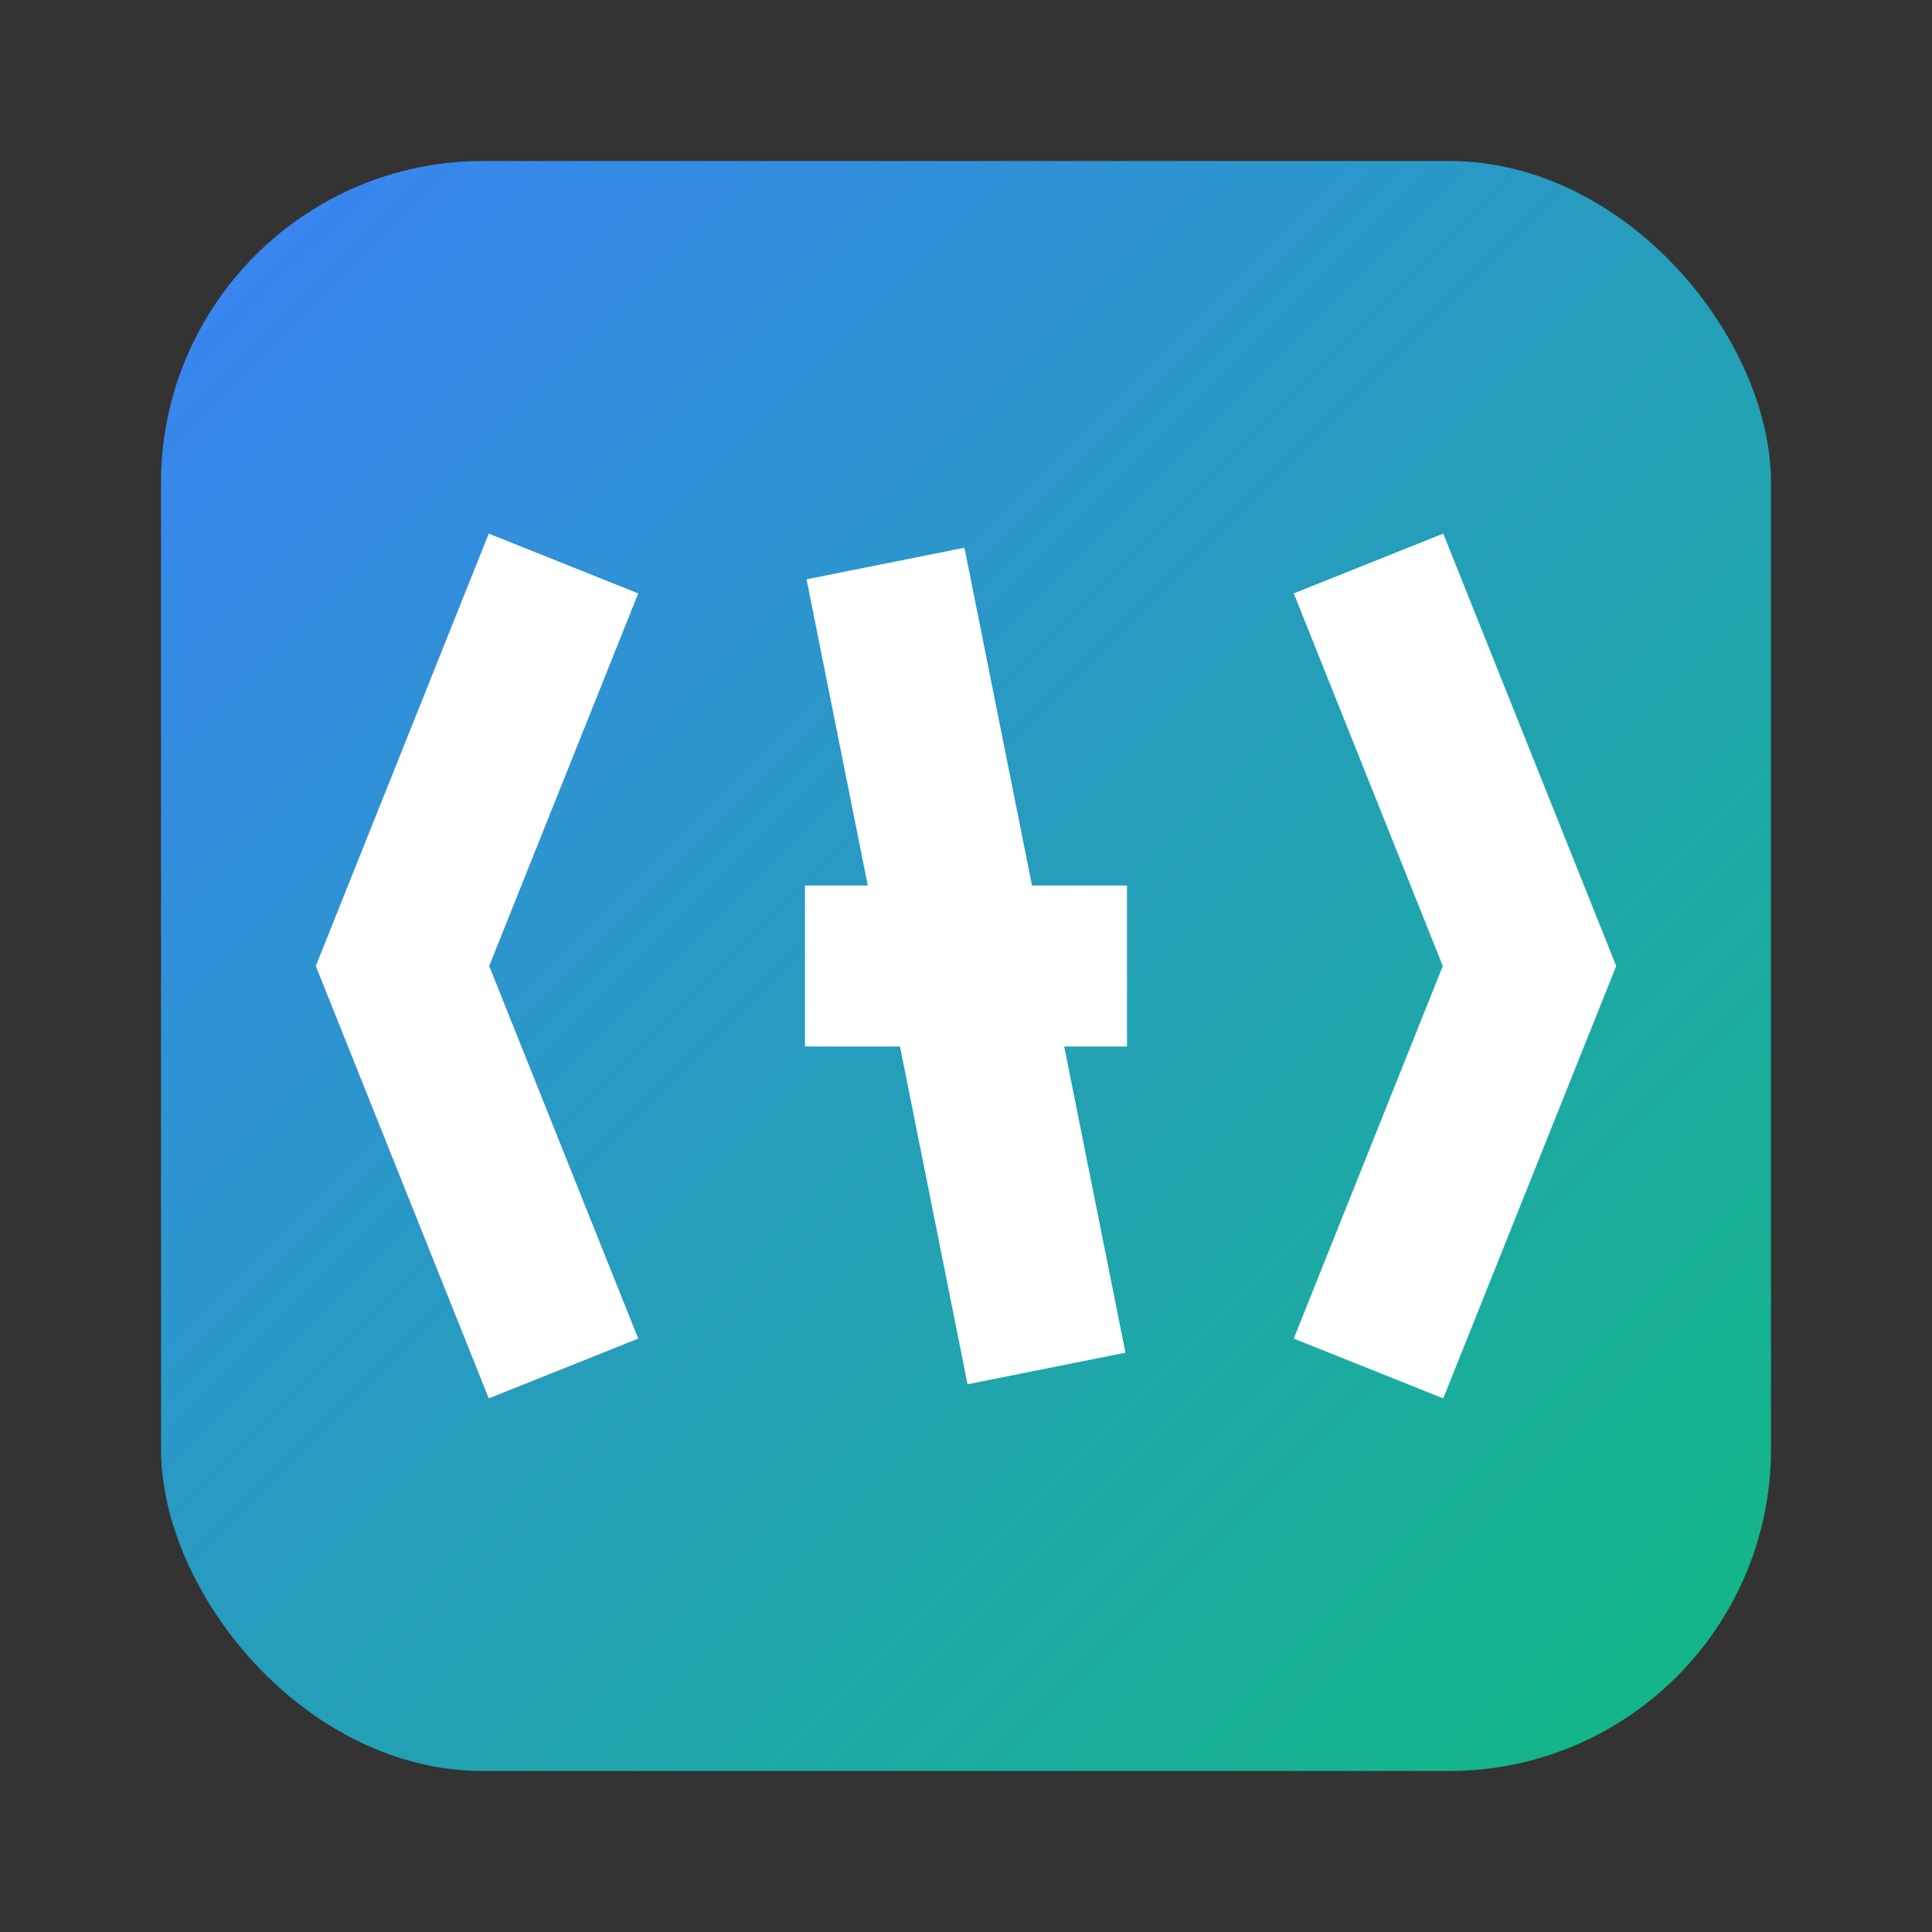 <svg xmlns="http://www.w3.org/2000/svg" viewBox="0 0 24 24" class="w-8 h-8">
  <rect x="0" y="0" width="24" height="24" fill="#333333" stroke="none"/>
  <defs>
    <linearGradient id="logoGradient" x1="0%" y1="0%" x2="100%" y2="100%">
      <stop offset="0%" style="stop-color:#3b82f6;stop-opacity:1" />
      <stop offset="100%" style="stop-color:#10b981;stop-opacity:1" />
    </linearGradient>
  </defs>
  <rect x="2" y="2" width="20" height="20" rx="4" ry="4" fill="url(#logoGradient)" />
  <path fill="none" stroke="white" stroke-width="2"
    d="M7,7 L5,12 L7,17 M17,7 L19,12 L17,17 M11,7 L13,17" />
  <path fill="white" stroke="white" stroke-width="2"
    d="M10,12 L14,12" />
</svg>